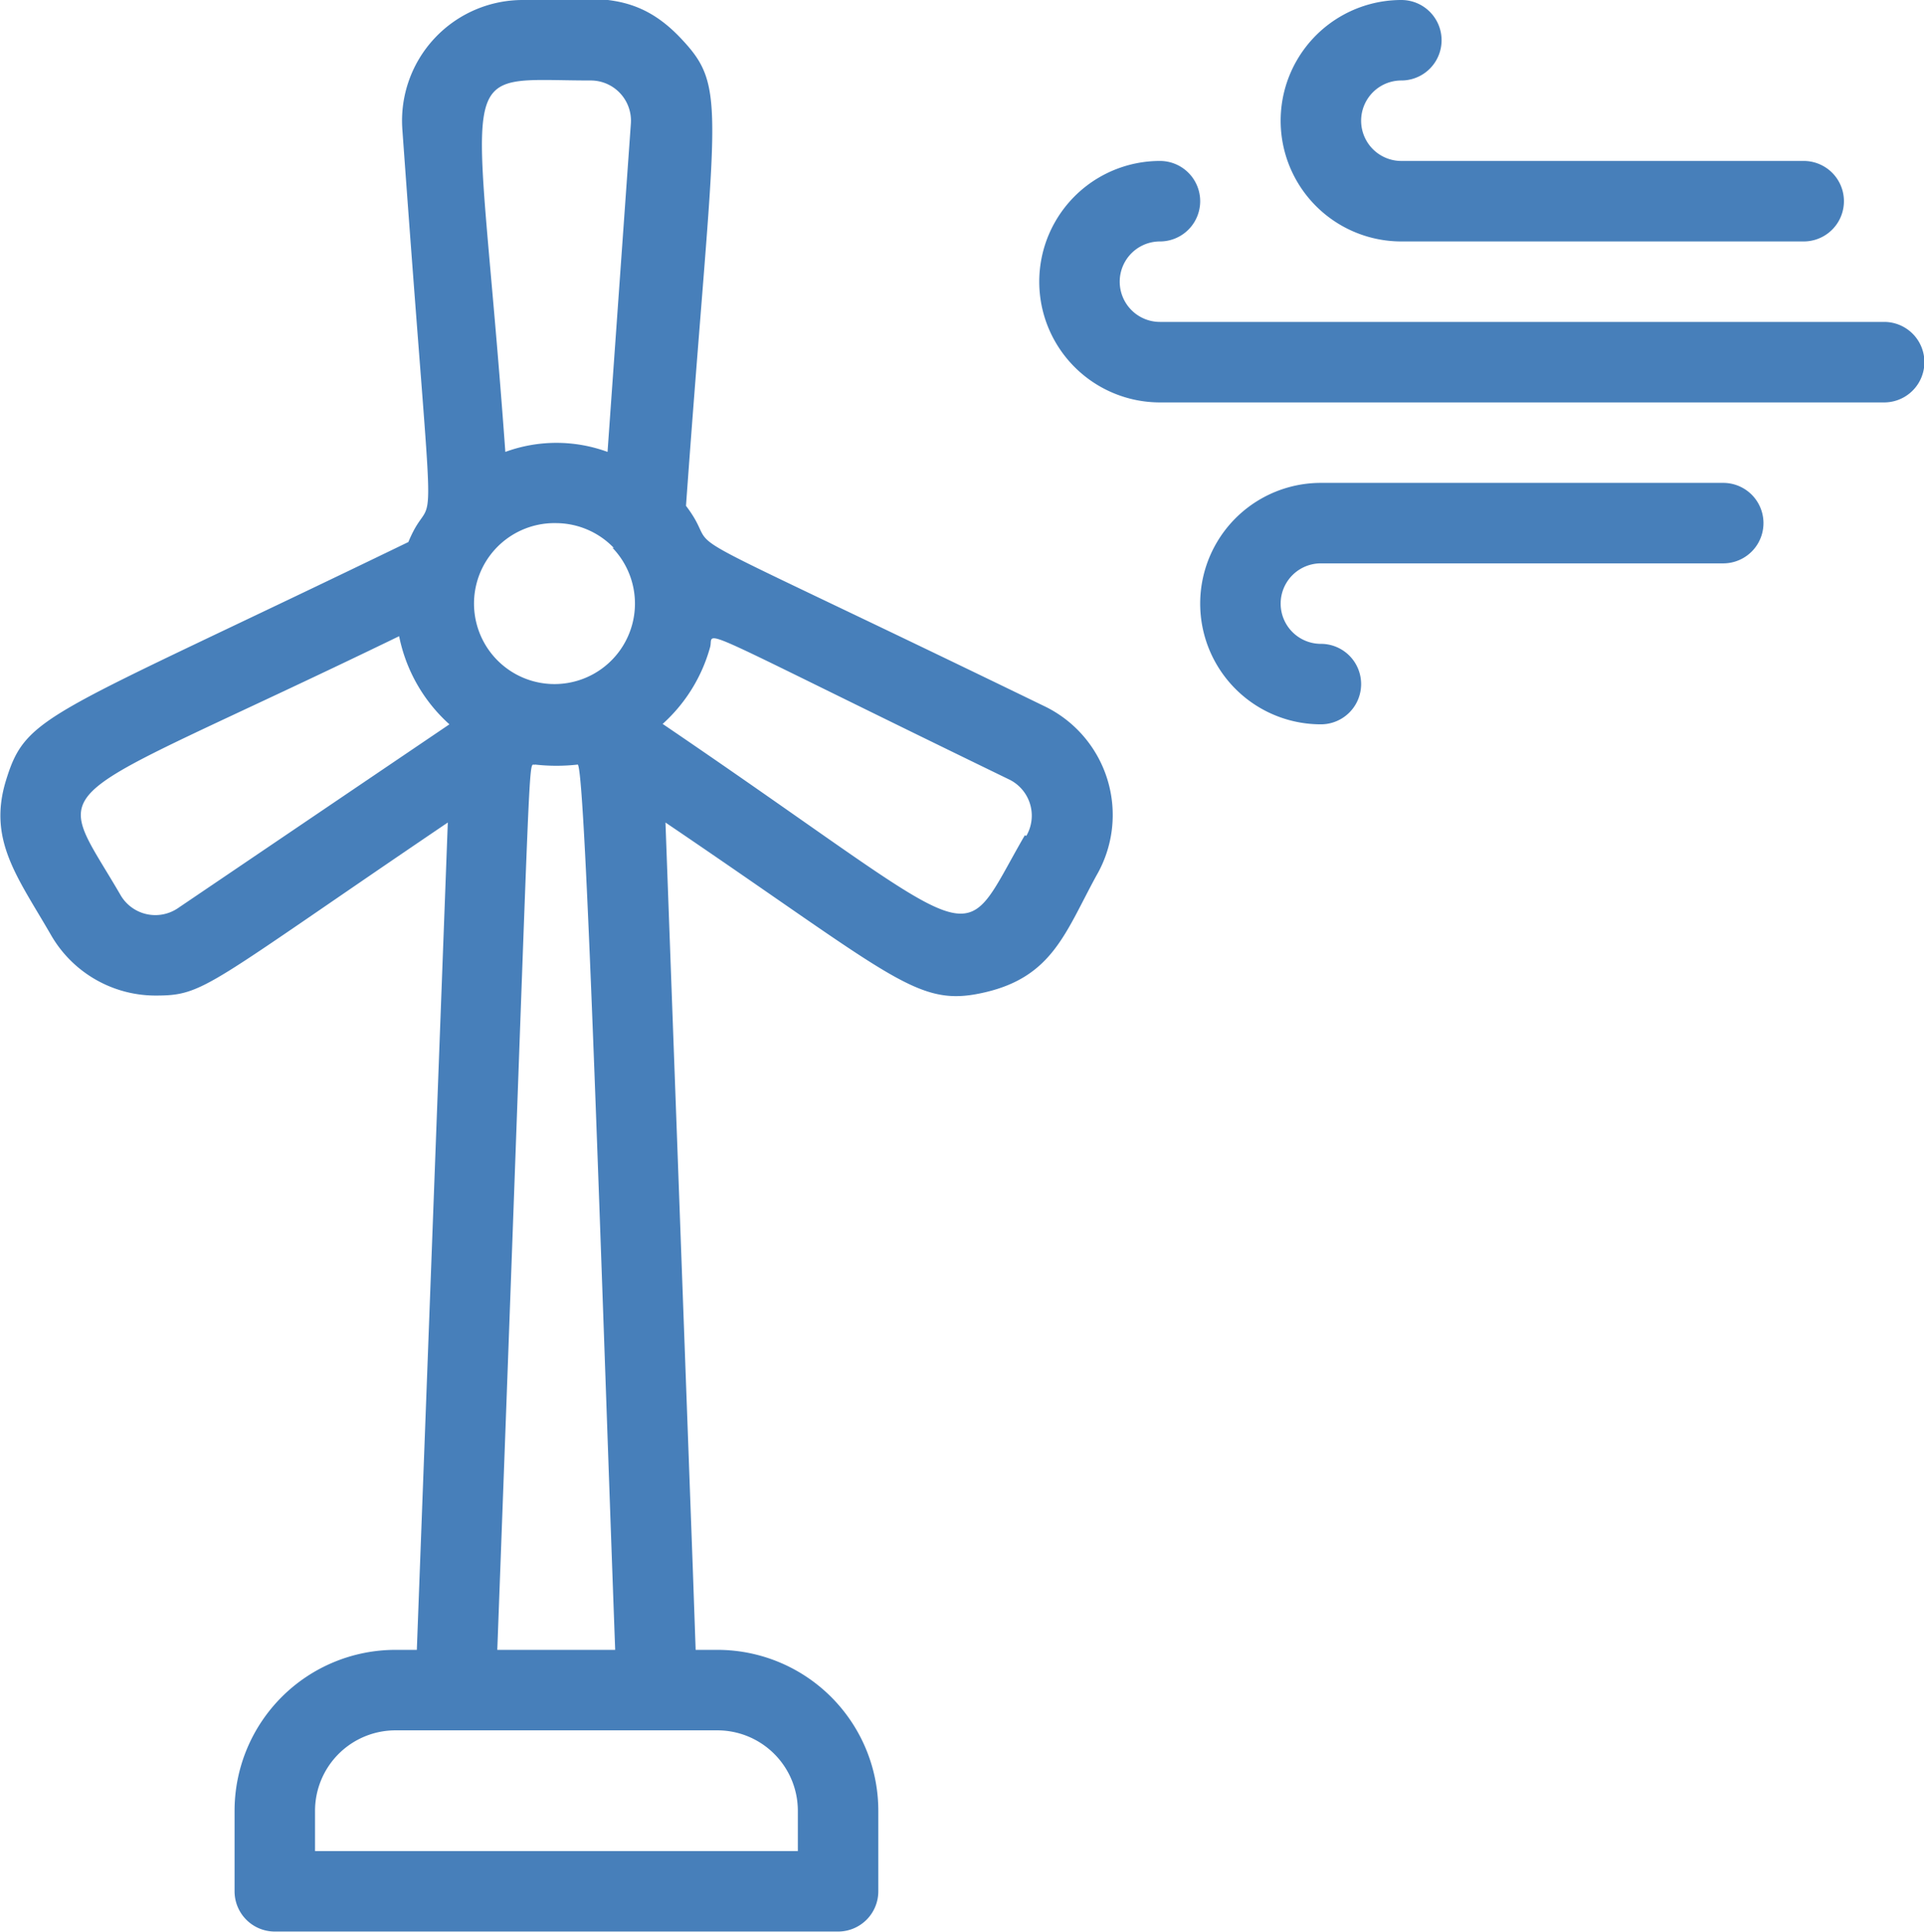 <svg xmlns="http://www.w3.org/2000/svg" viewBox="0 0 47.82 48.01"><defs><style>.cls-1{fill:#477fba;}</style></defs><g id="Ebene_2" data-name="Ebene 2"><g id="Renewable_energy_Windmill_Turbin" data-name="Renewable energy Windmill Turbin"><path class="cls-1" d="M17,33l-.46-12.56c5.76,3.9,6.26,4.61,7.94,4.22s2-1.49,2.77-2.9A3,3,0,0,0,26,17.57c-10.4-5.05-7.86-3.56-8.95-5,.72-10,1.06-10.36-.13-11.62S14.64,0,13,0a3,3,0,0,0-3,3.21c.83,11.58.83,8.61.15,10.26-9,4.36-9.49,4.26-10,5.92-.46,1.49.29,2.41,1.12,3.85a3,3,0,0,0,2.59,1.5c1.23,0,1.23-.21,7.27-4.3L10.36,41H9.83a4,4,0,0,0-4,4v2a1,1,0,0,0,1,1h14a1,1,0,0,0,1-1V45a4,4,0,0,0-4-4h-.54l-.07-2m-2-25.39A2,2,0,1,1,13.83,13,2,2,0,0,1,15.26,13.62Zm10.25,7.15c-1.74,3-.71,2.86-9-2.77a4,4,0,0,0,1.18-1.91c.11-.41-.7-.66,7.41,3.28A1,1,0,0,1,25.51,20.77ZM14.68,2a1,1,0,0,1,1,1.07l-.58,8.16a3.7,3.7,0,0,0-2.54,0C11.84,1.26,11.15,2,14.68,2ZM4.42,22.57A1,1,0,0,1,3,22.25c-1.74-3-2.13-2.05,6.92-6.44A4,4,0,0,0,11.17,18ZM19.83,45v1h-12V45a2,2,0,0,1,2-2h8A2,2,0,0,1,19.83,45Zm-7.47-4c.88-23.58.75-21.91.94-22a4.7,4.7,0,0,0,1.06,0c.2.13.6,13.06.93,22Zm4.78-4-.07-2"/><path class="cls-1" d="M28.83,10h18a1,1,0,0,0,0-2h-18a1,1,0,0,1,0-2,1,1,0,0,0,0-2,3,3,0,0,0,0,6Z"/><path class="cls-1" d="M34.83,6h10a1,1,0,0,0,0-2h-10a1,1,0,0,1,0-2,1,1,0,0,0,0-2,3,3,0,0,0,0,6Z"/><path class="cls-1" d="M32.83,14h10a1,1,0,0,0,0-2h-10a3,3,0,1,0,0,6,1,1,0,0,0,0-2A1,1,0,0,1,32.83,14Z"/></g></g></svg>
